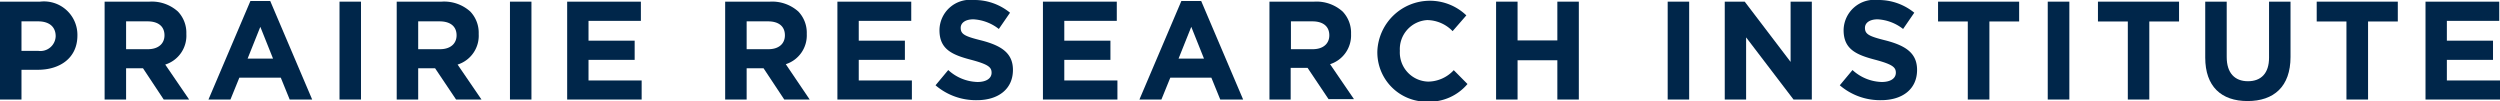 <svg xmlns="http://www.w3.org/2000/svg" viewBox="0 0 196.68 7.96"><defs><style>.cls-1{fill:#00264a;}</style></defs><title>prairie-research-institute-caps</title><g id="Layer_2" data-name="Layer 2"><g id="Layer_1-2" data-name="Layer 1"><path class="cls-1" d="M0,.13H3.15A2.63,2.63,0,0,1,6.09,2.79v0c0,1.78-1.38,2.7-3.11,2.7H1.69V7.83H0ZM3,4A1.2,1.2,0,0,0,4.38,2.85v0c0-.76-.53-1.17-1.38-1.17H1.69V4Z"/><path class="cls-1" d="M8.23.13h3.52A3.07,3.07,0,0,1,14,.91a2.42,2.42,0,0,1,.66,1.76v0A2.38,2.38,0,0,1,13,5.08l1.88,2.75h-2L11.25,5.37H9.92V7.83H8.23Zm3.41,3.74c.82,0,1.3-.44,1.3-1.09v0c0-.72-.51-1.1-1.33-1.1H9.92V3.87Z"/><path class="cls-1" d="M19.7.08h1.56l3.3,7.75H22.79l-.7-1.72H18.83l-.7,1.72H16.4Zm1.78,4.53-1-2.5-1,2.5Z"/><path class="cls-1" d="M26.71.13H28.4v7.7H26.71Z"/><path class="cls-1" d="M31.21.13h3.52A3.07,3.07,0,0,1,37,.91a2.42,2.42,0,0,1,.66,1.76v0A2.38,2.38,0,0,1,36,5.08l1.88,2.75h-2L34.23,5.37H32.9V7.83H31.21Zm3.41,3.74c.82,0,1.3-.44,1.3-1.09v0c0-.72-.51-1.1-1.34-1.1H32.9V3.87Z"/><path class="cls-1" d="M40.12.13h1.69v7.7H40.12Z"/><path class="cls-1" d="M44.62.13h5.8V1.64H46.3V3.2h3.63V4.71H46.3V6.33h4.18v1.5H44.62Z"/><path class="cls-1" d="M57.05.13h3.52a3.09,3.09,0,0,1,2.24.78,2.42,2.42,0,0,1,.66,1.76v0a2.38,2.38,0,0,1-1.65,2.38L63.7,7.83h-2L60.07,5.37H58.74V7.83H57.05Zm3.41,3.74c.82,0,1.29-.44,1.29-1.09v0c0-.72-.5-1.1-1.33-1.1H58.74V3.87Z"/><path class="cls-1" d="M65.88.13h5.81V1.64H67.56V3.2h3.63V4.71H67.56V6.33h4.18v1.5H65.88Z"/><path class="cls-1" d="M73.6,6.71l1-1.2a3.54,3.54,0,0,0,2.3.94c.69,0,1.11-.28,1.11-.73v0c0-.43-.26-.65-1.55-1-1.55-.4-2.55-.83-2.55-2.35v0A2.41,2.41,0,0,1,76.6,0a4.42,4.42,0,0,1,2.86,1l-.88,1.28a3.55,3.55,0,0,0-2-.76c-.65,0-1,.29-1,.67v0c0,.51.33.67,1.66,1,1.56.41,2.45,1,2.45,2.31v0c0,1.52-1.17,2.38-2.83,2.38A4.87,4.87,0,0,1,73.6,6.71Z"/><path class="cls-1" d="M82.05.13h5.81V1.64H83.73V3.2h3.63V4.71H83.73V6.33h4.18v1.5H82.05Z"/><path class="cls-1" d="M92.94.08H94.5l3.3,7.75H96l-.7-1.72H92.07l-.7,1.72H89.64Zm1.78,4.53-1-2.5-1,2.5Z"/><path class="cls-1" d="M99.87.13h3.52a3.07,3.07,0,0,1,2.24.78,2.42,2.42,0,0,1,.66,1.76v0a2.38,2.38,0,0,1-1.65,2.38l1.88,2.75h-2l-1.65-2.46h-1.33V7.83H99.87Zm3.41,3.74c.82,0,1.3-.44,1.3-1.09v0c0-.72-.51-1.1-1.33-1.1h-1.69V3.87Z"/><path class="cls-1" d="M108.36,4V4a4.14,4.14,0,0,1,7-2.79l-1.08,1.24a2.83,2.83,0,0,0-2-.87A2.29,2.29,0,0,0,110.13,4V4a2.29,2.29,0,0,0,2.24,2.42,2.78,2.78,0,0,0,2-.9l1.08,1.09A3.93,3.93,0,0,1,112.31,8,3.88,3.88,0,0,1,108.36,4Z"/><path class="cls-1" d="M117.7.13h1.69V3.18h3.13V.13h1.69v7.7h-1.69V4.74h-3.13V7.83H117.7Z"/><path class="cls-1" d="M131.2.13h1.69v7.7H131.2Z"/><path class="cls-1" d="M135.69.13h1.57l3.61,4.74V.13h1.67v7.7H141.1l-3.73-4.89V7.83h-1.68Z"/><path class="cls-1" d="M144.74,6.71l1-1.2a3.54,3.54,0,0,0,2.3.94c.69,0,1.11-.28,1.11-.73v0c0-.43-.27-.65-1.55-1-1.55-.4-2.56-.83-2.56-2.35v0A2.42,2.42,0,0,1,147.74,0a4.44,4.44,0,0,1,2.86,1l-.88,1.28a3.55,3.55,0,0,0-2-.76c-.65,0-1,.29-1,.67v0c0,.51.33.67,1.66,1,1.56.41,2.44,1,2.44,2.31v0c0,1.52-1.16,2.38-2.83,2.38A4.86,4.86,0,0,1,144.74,6.71Z"/><path class="cls-1" d="M154.81,1.69h-2.34V.13h6.38V1.69h-2.34V7.83h-1.7Z"/><path class="cls-1" d="M161.1.13h1.7v7.7h-1.7Z"/><path class="cls-1" d="M167.4,1.69h-2.35V.13h6.38V1.69h-2.34V7.83H167.4Z"/><path class="cls-1" d="M173.49,4.53V.13h1.69V4.49c0,1.25.63,1.9,1.67,1.9s1.66-.63,1.66-1.85V.13h1.69V4.48c0,2.33-1.31,3.47-3.38,3.47S173.49,6.8,173.49,4.53Z"/><path class="cls-1" d="M184.6,1.69h-2.34V.13h6.38V1.69H186.3V7.83h-1.7Z"/><path class="cls-1" d="M190.82.13h5.8V1.64H192.5V3.2h3.63V4.71H192.5V6.33h4.18v1.5h-5.86Z"/></g></g></svg>